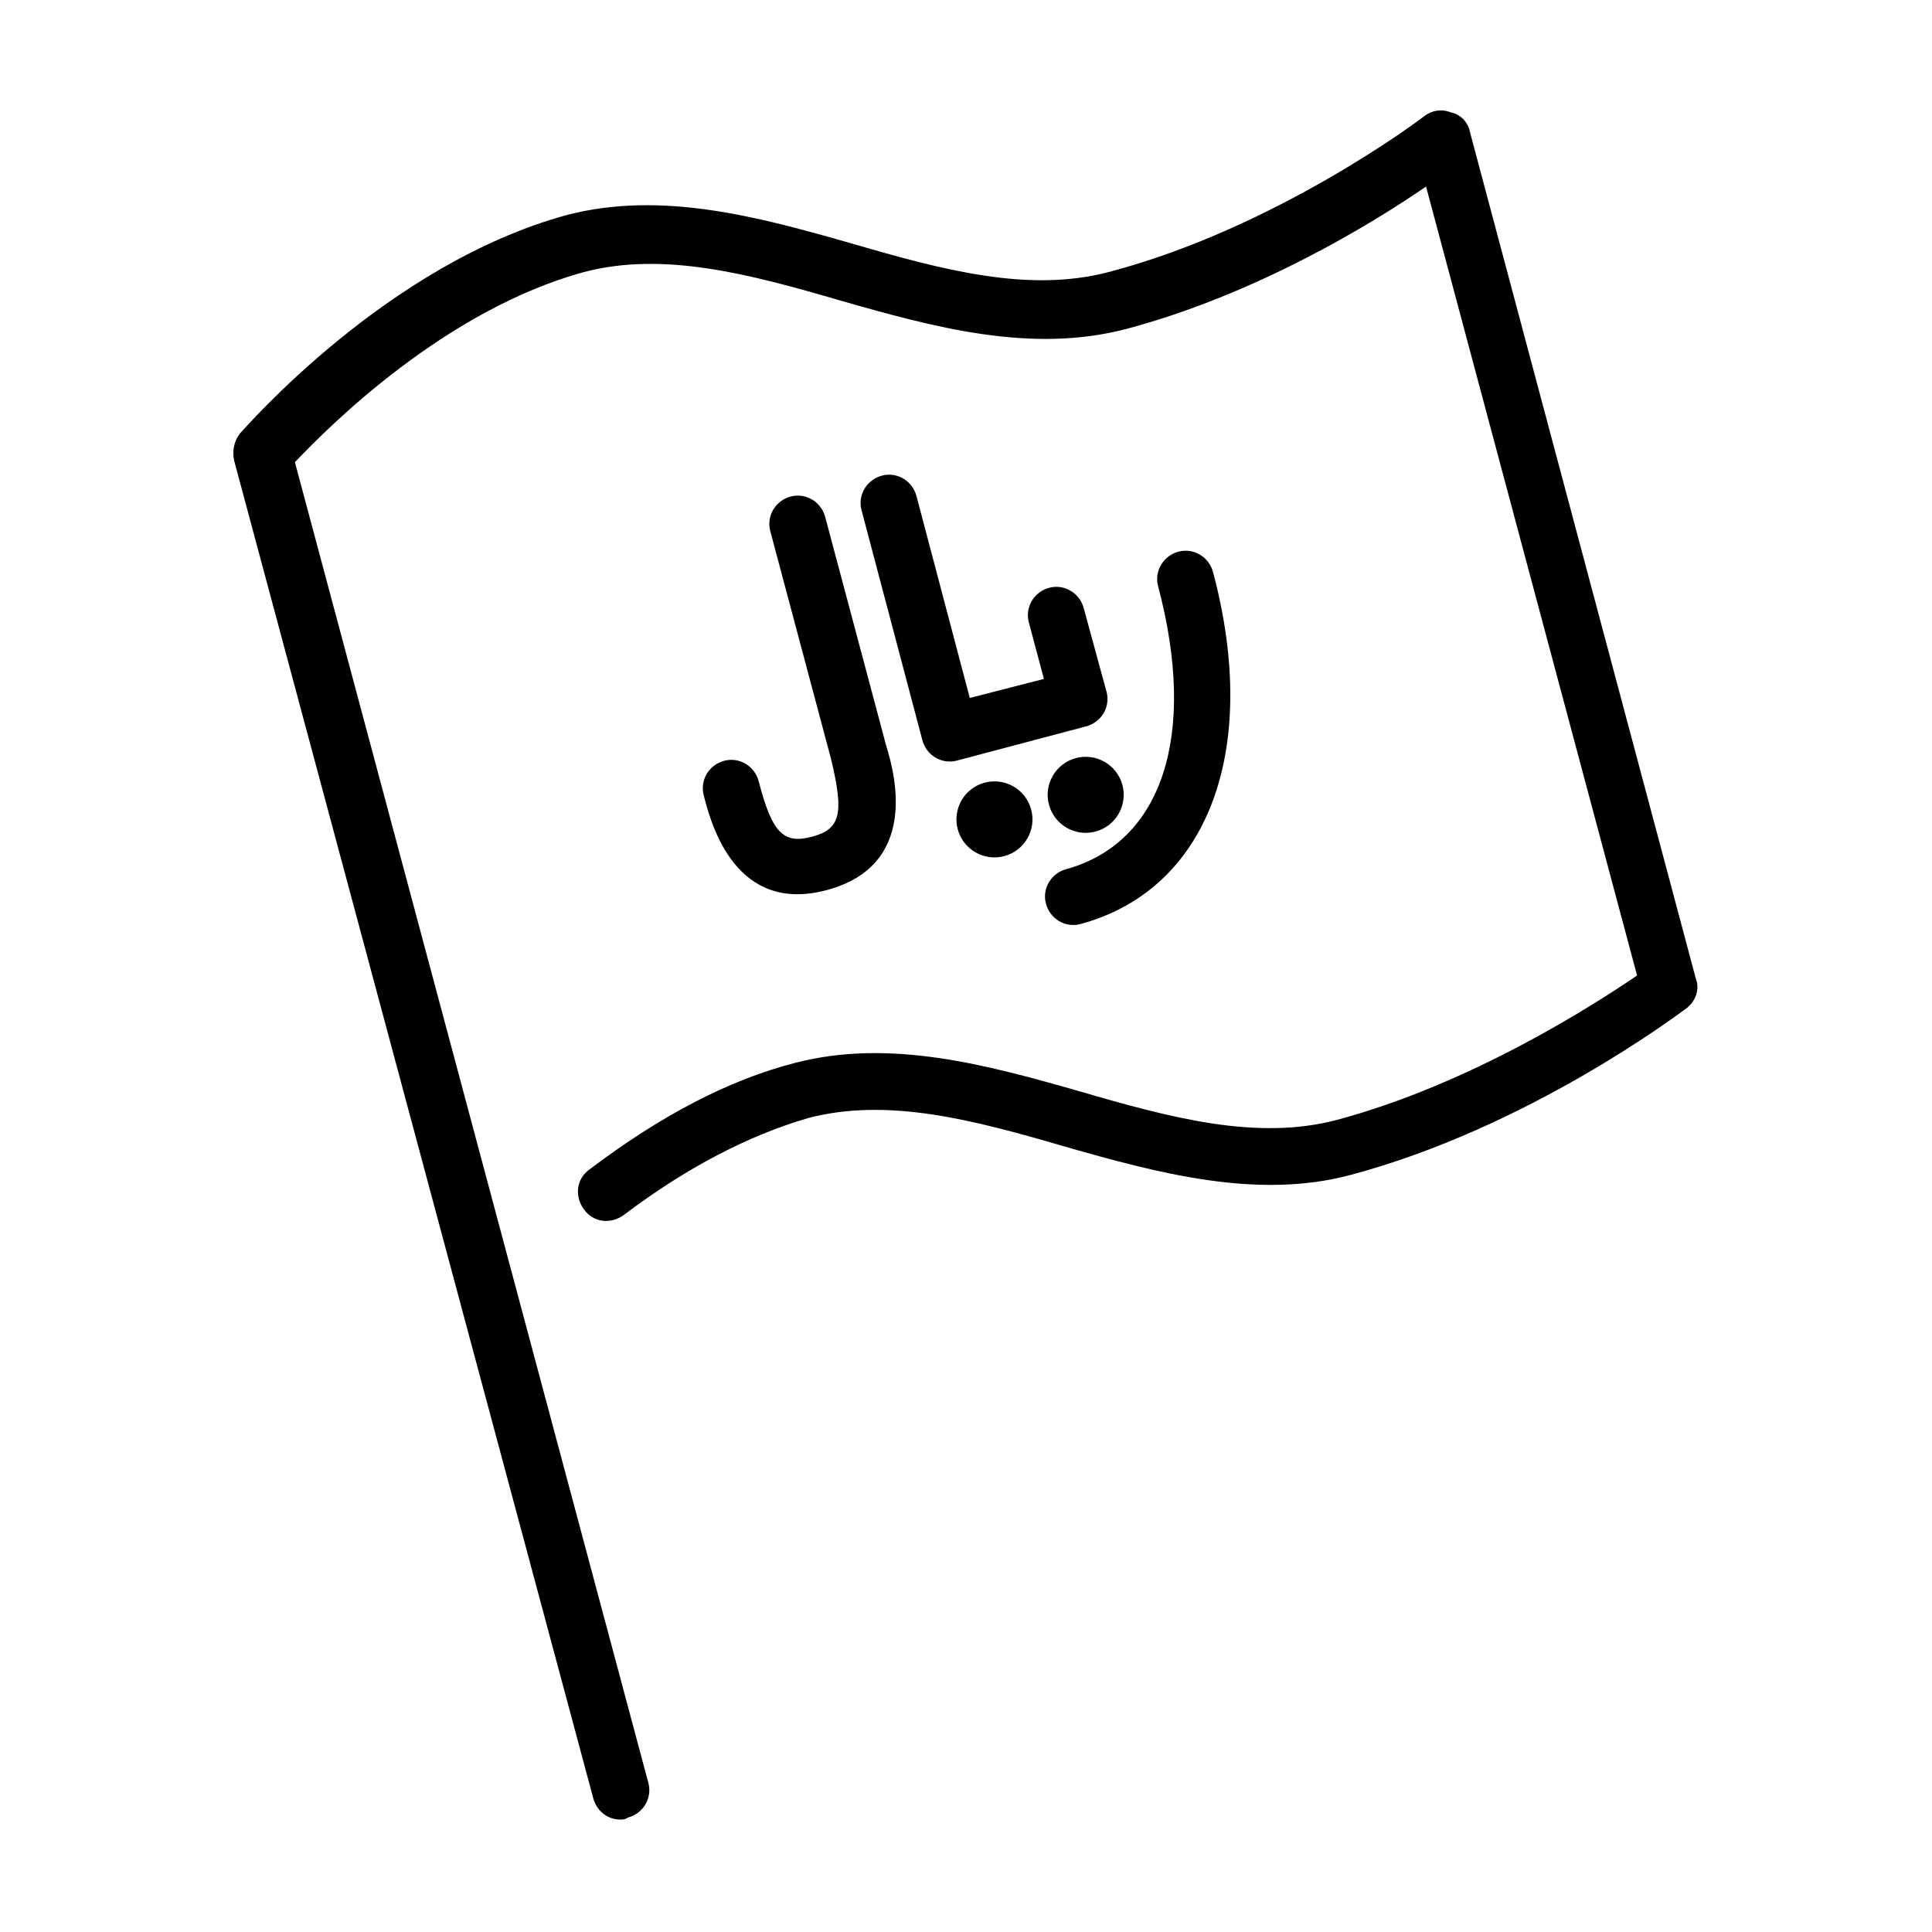 <?xml version="1.0" encoding="UTF-8"?>
<!-- Uploaded to: ICON Repo, www.iconrepo.com, Generator: ICON Repo Mixer Tools -->
<svg fill="#000000" width="800px" height="800px" version="1.1" viewBox="144 144 512 512" xmlns="http://www.w3.org/2000/svg">
 <g>
  <path d="m593.46 403.52-59.953-224.7c-0.504-2.519-2.519-4.535-5.039-5.039-2.519-1.008-5.039-0.504-7.055 1.008-0.504 0.504-39.297 29.727-83.633 41.312-21.16 5.543-43.832-0.504-68.016-7.559-24.688-7.055-50.383-14.105-75.57-7.559-47.863 13.098-85.145 56.426-86.656 57.938-1.512 2.016-2.016 4.535-1.512 7.055l95.219 354.68c1.008 3.527 4.031 5.543 7.055 5.543 0.504 0 1.512 0 2.016-0.504 4.031-1.008 6.551-5.039 5.543-9.07l-93.707-350.14c9.07-9.574 39.801-40.305 76.578-50.383 21.16-5.543 43.832 0.504 68.016 7.559 24.688 7.055 50.383 14.105 75.57 7.559 34.258-9.07 64.992-27.711 79.602-37.785l55.922 209.08c-11.082 7.559-43.832 28.719-79.602 38.289-21.16 5.543-43.832-0.504-68.016-7.559-24.688-7.055-50.383-14.105-75.57-7.559-17.633 4.535-35.77 14.105-54.41 28.215-3.527 2.519-4.031 7.055-1.512 10.578 2.519 3.527 7.055 4.031 10.578 1.512 16.625-12.594 33.25-21.16 48.871-25.695 21.16-5.543 43.832 0.504 68.016 7.559 24.688 7.055 50.883 14.105 75.57 7.559 47.359-12.594 87.16-42.824 88.672-43.832 3.023-2.016 4.031-5.543 3.023-8.062z"/>
  <path d="m359.19 365.74c-7.559 2.016-10.578-1.008-14.105-14.609-1.008-4.031-5.039-6.551-9.07-5.543-4.031 1.008-6.551 5.039-5.543 9.07 2.016 8.062 8.566 31.738 32.746 25.191 24.184-6.551 18.137-30.23 15.617-38.289l-16.121-60.457c-1.008-4.031-5.039-6.551-9.07-5.543-4.031 1.008-6.551 5.039-5.543 9.07l16.121 60.457c3.531 14.609 2.523 18.637-5.031 20.652z"/>
  <path d="m386.9 275.56c-1.008-4.031-5.039-6.551-9.07-5.543s-6.551 5.039-5.543 9.07l16.121 60.961c1.008 4.031 5.039 6.551 9.07 5.543l34.258-9.07c4.031-1.008 6.551-5.039 5.543-9.07l-6.047-22.168c-1.008-4.031-5.039-6.551-9.07-5.543-4.031 1.008-6.551 5.039-5.543 9.07l4.031 15.113-19.648 5.039z"/>
  <path d="m417.27 358.54c1.441 5.375-1.75 10.902-7.125 12.34-5.375 1.441-10.898-1.75-12.34-7.125-1.438-5.375 1.75-10.898 7.125-12.34 5.375-1.438 10.902 1.75 12.34 7.125"/>
  <path d="m441.45 352.03c1.441 5.375-1.746 10.898-7.125 12.34-5.375 1.441-10.898-1.75-12.34-7.125-1.438-5.375 1.75-10.898 7.125-12.34s10.902 1.75 12.34 7.125"/>
  <path d="m426.7 374.3c-4.031 1.008-6.551 5.039-5.543 9.07s5.039 6.551 9.07 5.543c33.754-9.07 47.863-45.848 35.266-93.203-1.008-4.031-5.039-6.551-9.07-5.543s-6.551 5.039-5.543 9.07c10.586 39.797 1.012 68.008-24.18 75.062z"/>
 </g>
</svg>